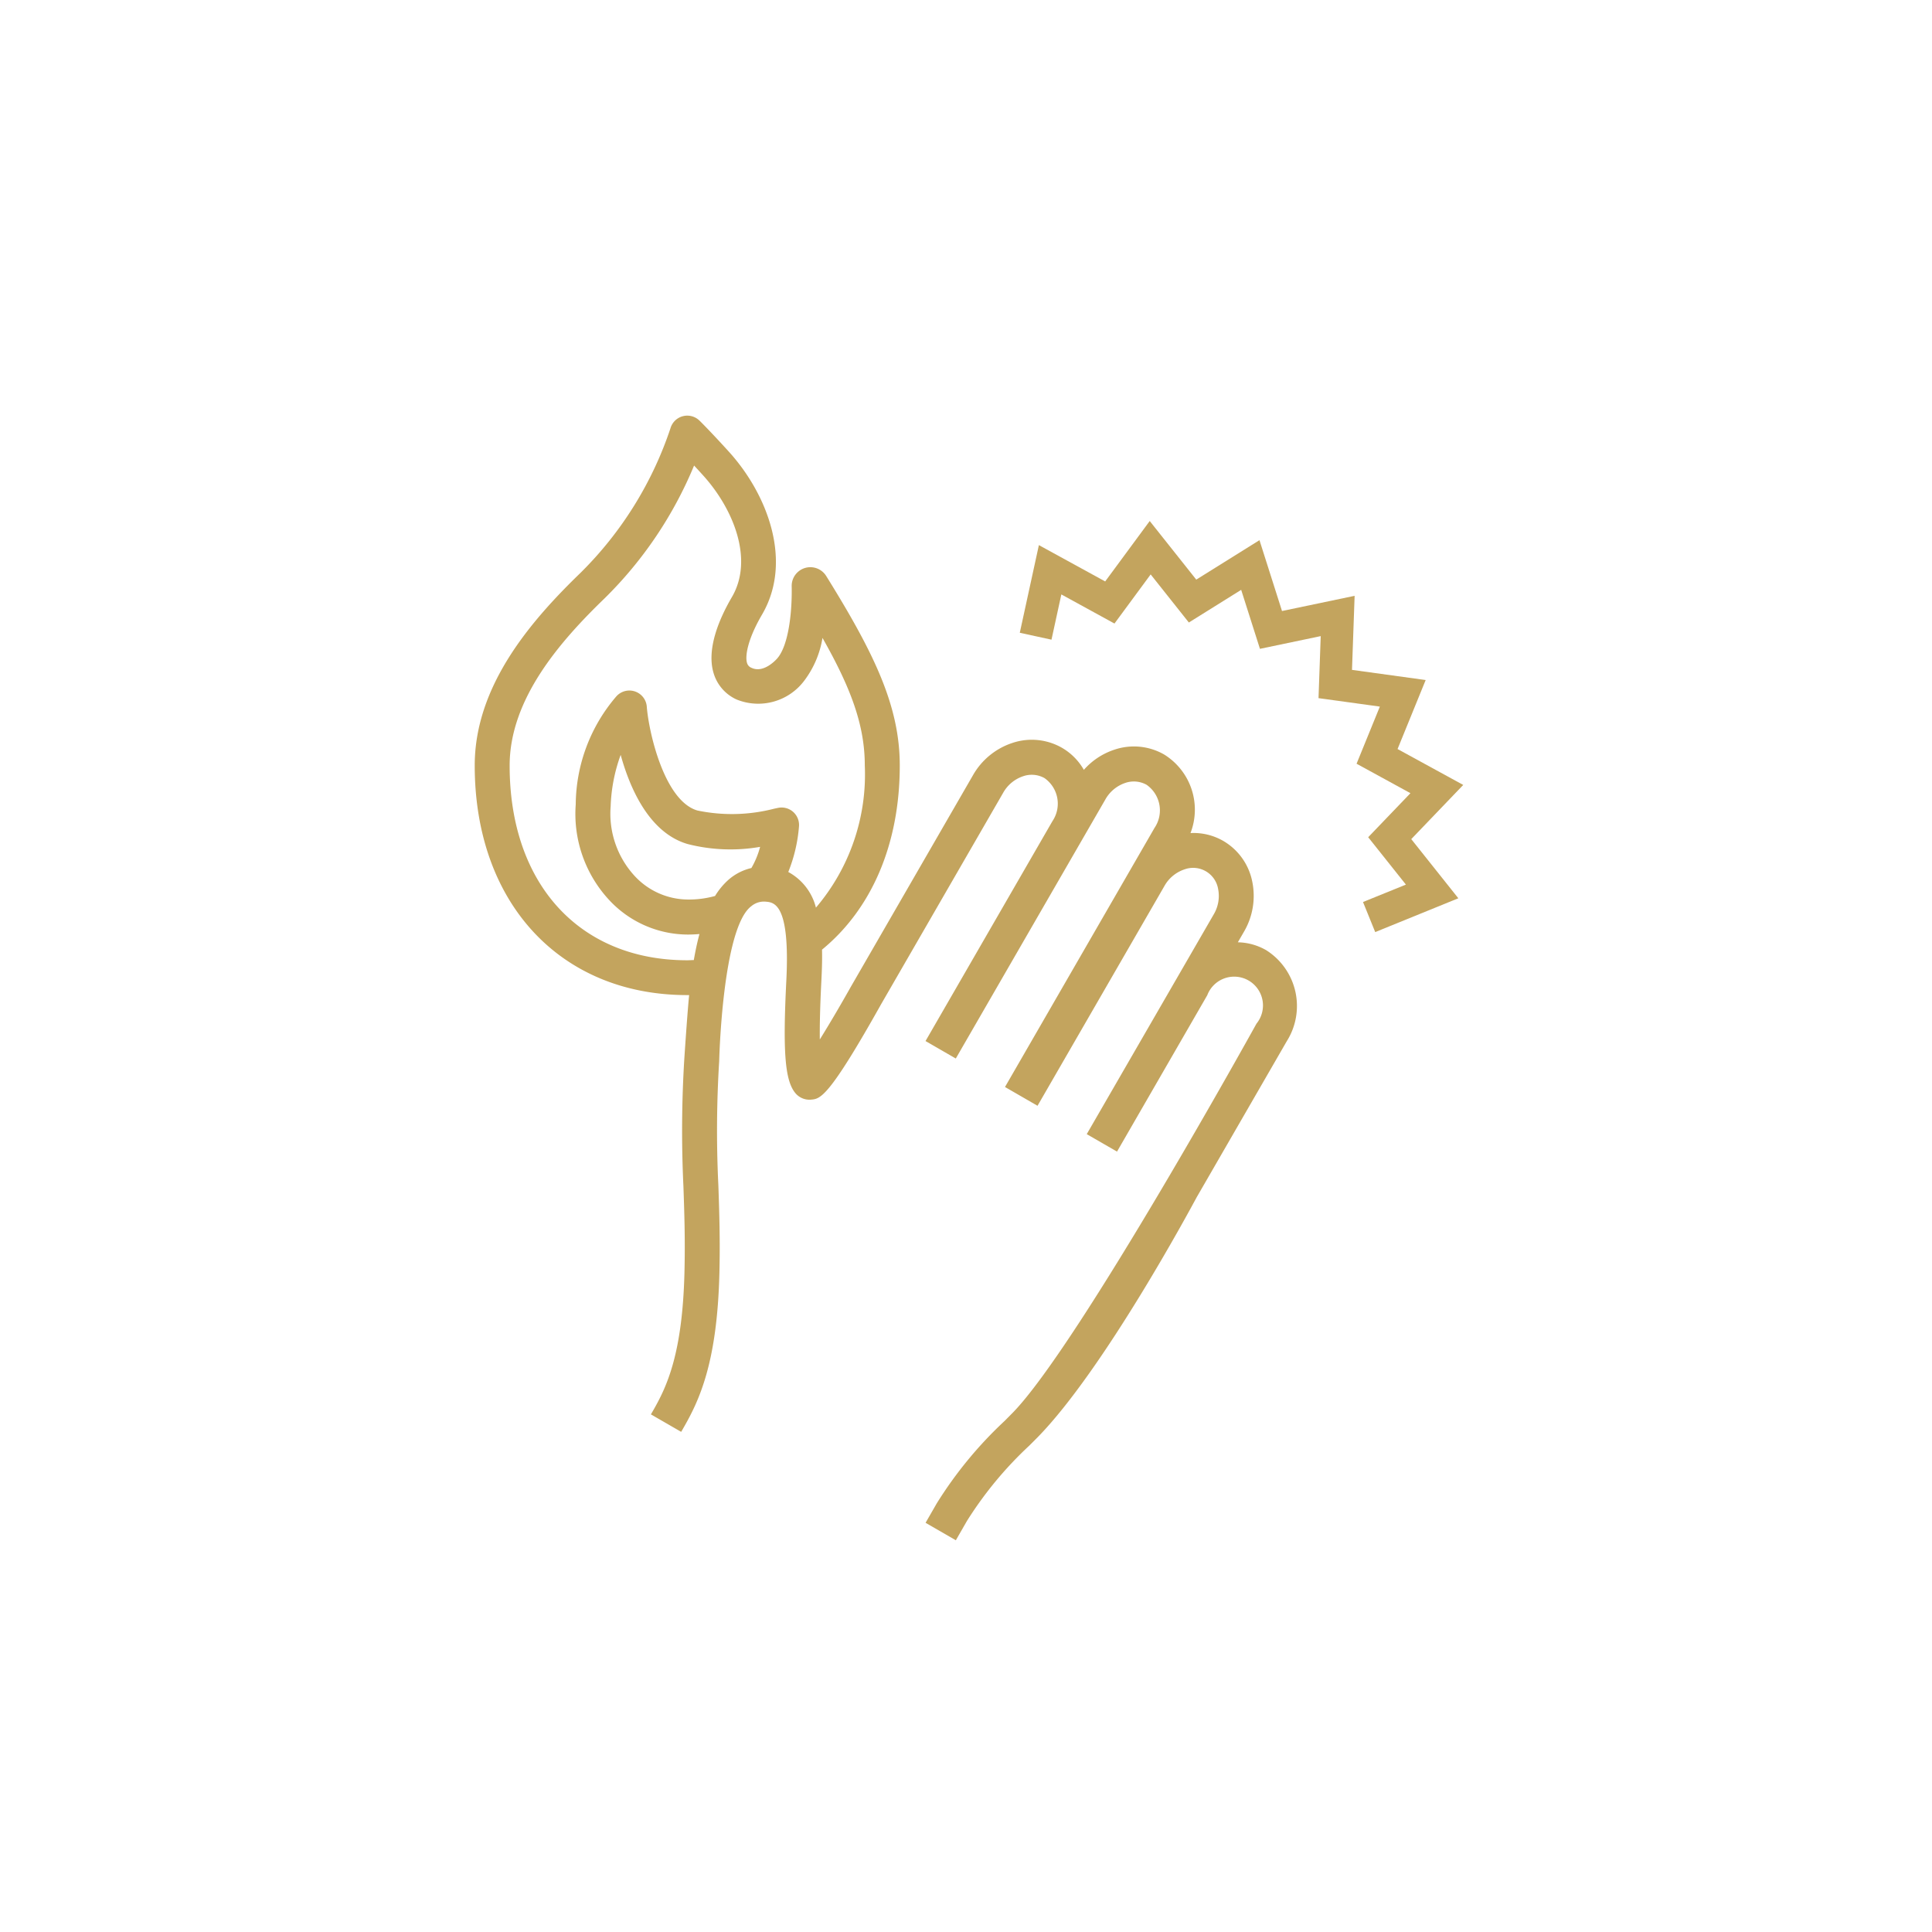 <svg id="illust_yakedo" xmlns="http://www.w3.org/2000/svg" width="120" height="120" viewBox="0 0 120 120">
  <rect id="長方形_1325" data-name="長方形 1325" width="120" height="120" fill="none"/>
  <g id="グループ_1540" data-name="グループ 1540" transform="translate(29.486 25.816)">
    <g id="グループ_1541" data-name="グループ 1541" transform="translate(0 0)">
      <path id="パス_949" data-name="パス 949" d="M49.155,33.2a3.674,3.674,0,0,0-1.756-.487l.378-.654a4.4,4.4,0,0,0,.516-3.121,3.772,3.772,0,0,0-1.8-2.522,3.693,3.693,0,0,0-2.035-.488,4.03,4.03,0,0,0-1.638-4.88,3.774,3.774,0,0,0-3.086-.3,4.328,4.328,0,0,0-1.9,1.254,3.688,3.688,0,0,0-1.359-1.37,3.775,3.775,0,0,0-3.085-.3,4.4,4.4,0,0,0-2.445,2.007L23.361,35.476c-.617,1.1-1.328,2.31-1.927,3.272-.01-.821.012-1.963.092-3.547.028-.561.064-1.274.045-2.032C24.612,30.677,26.4,26.678,26.4,21.73c0-3.707-1.605-6.995-4.567-11.766a1.16,1.16,0,0,0-2.146.635c.033,1.538-.178,3.631-.883,4.465-.033.04-.832.972-1.613.6a.451.451,0,0,1-.277-.3c-.132-.426.034-1.47.932-3.007,1.924-3.289.356-7.446-2.051-10.106C14.711,1.055,14,.344,13.965.315a1.086,1.086,0,0,0-1.808.474A22.756,22.756,0,0,1,6.57,9.766C3.511,12.726,0,16.762,0,21.73c0,8.531,5.305,14.262,13.2,14.262l.118,0c-.117,1.152-.3,3.957-.3,3.957a72.77,72.77,0,0,0-.055,7.935c.057,1.632.115,3.32.063,5.363-.127,5-1.078,7.047-1.959,8.573l-.124.215,1.88,1.085.124-.215c1.015-1.758,2.11-4.1,2.249-9.6.053-2.107-.006-3.828-.063-5.493a69.839,69.839,0,0,1,.051-7.72s.191-8.273,1.994-9.621a1.216,1.216,0,0,1,.883-.283c.536.042,1.535.12,1.293,4.908-.223,4.425-.085,6.183.55,6.97a1.141,1.141,0,0,0,.983.42c.581-.049,1.082-.091,4.357-5.932l7.575-13.121A2.235,2.235,0,0,1,34.058,22.4a1.624,1.624,0,0,1,1.331.114,1.94,1.94,0,0,1,.493,2.676L28,38.846l1.88,1.085,9.288-16.087A2.238,2.238,0,0,1,40.4,22.816a1.629,1.629,0,0,1,1.331.114,1.94,1.94,0,0,1,.492,2.678L32.936,41.7l2.021,1.167,7.882-13.652a2.237,2.237,0,0,1,1.234-1.027,1.574,1.574,0,0,1,2.1,1.209,2.235,2.235,0,0,1-.273,1.583L38.014,44.628l1.88,1.085L45.5,36a1.788,1.788,0,1,1,3.057,1.765S37.507,57.747,33.414,61.935c-.148.151-.317.319-.5.505a25.191,25.191,0,0,0-4.221,5.129l-.69,1.2,1.88,1.085.69-1.2A23.366,23.366,0,0,1,34.44,63.98c.195-.194.372-.371.526-.527,4.14-4.234,9.541-14.28,9.874-14.9l5.6-9.7A4.1,4.1,0,0,0,49.155,33.2M17.183,28.1a3.294,3.294,0,0,0-1.423.73,4.45,4.45,0,0,0-.833,1.006,6.052,6.052,0,0,1-1.691.22,4.539,4.539,0,0,1-3.314-1.475,5.712,5.712,0,0,1-1.479-4.314,10.272,10.272,0,0,1,.622-3.194c.594,2.147,1.8,4.844,4.152,5.535a10.754,10.754,0,0,0,4.509.177,5.314,5.314,0,0,1-.542,1.315m2.291.247a9.6,9.6,0,0,0,.665-2.821,1.085,1.085,0,0,0-1.269-1.168c-.063.011-.158.032-.283.059a10.484,10.484,0,0,1-4.76.109c-2.075-.609-3.028-4.936-3.14-6.444a1.085,1.085,0,0,0-1.9-.635,10.408,10.408,0,0,0-2.514,6.7,7.862,7.862,0,0,0,2.067,5.929,6.689,6.689,0,0,0,4.893,2.156c.248,0,.489-.013.724-.032-.138.513-.253,1.054-.35,1.617-.136,0-.27.012-.408.012-6.7,0-11.031-4.746-11.031-12.091,0-4.153,3.158-7.742,5.909-10.4A24.955,24.955,0,0,0,13.625,3.1c.173.187.362.392.562.614,1.877,2.073,3.157,5.213,1.788,7.554-.776,1.326-1.6,3.226-1.133,4.744a2.613,2.613,0,0,0,1.423,1.62,3.573,3.573,0,0,0,4.2-1.165A5.982,5.982,0,0,0,21.6,13.807c1.745,3.08,2.628,5.4,2.628,7.923a12.753,12.753,0,0,1-3.035,8.83,3.477,3.477,0,0,0-1.723-2.217" transform="translate(0 -0.001)" fill="#c3a45e"/>
      <path id="パス_950" data-name="パス 950" d="M136.716,37.488l-4.079-2.23,1.746-4.286-4.576-.631.163-4.6-4.51.944-1.4-4.4-3.926,2.45-2.891-3.64-2.766,3.753-4.118-2.256-1.186,5.444,1.969.429.612-2.81,3.3,1.808,2.248-3.051,2.372,2.987,3.25-2.029,1.166,3.664,3.774-.79-.136,3.853,3.809.525-1.446,3.548,3.346,1.83-2.624,2.735,2.343,2.943-2.665,1.081.758,1.868,5.163-2.1-2.924-3.674Z" transform="translate(-75.318 -14.55)" fill="#c3a45e"/>
    </g>
  </g>
</svg>

